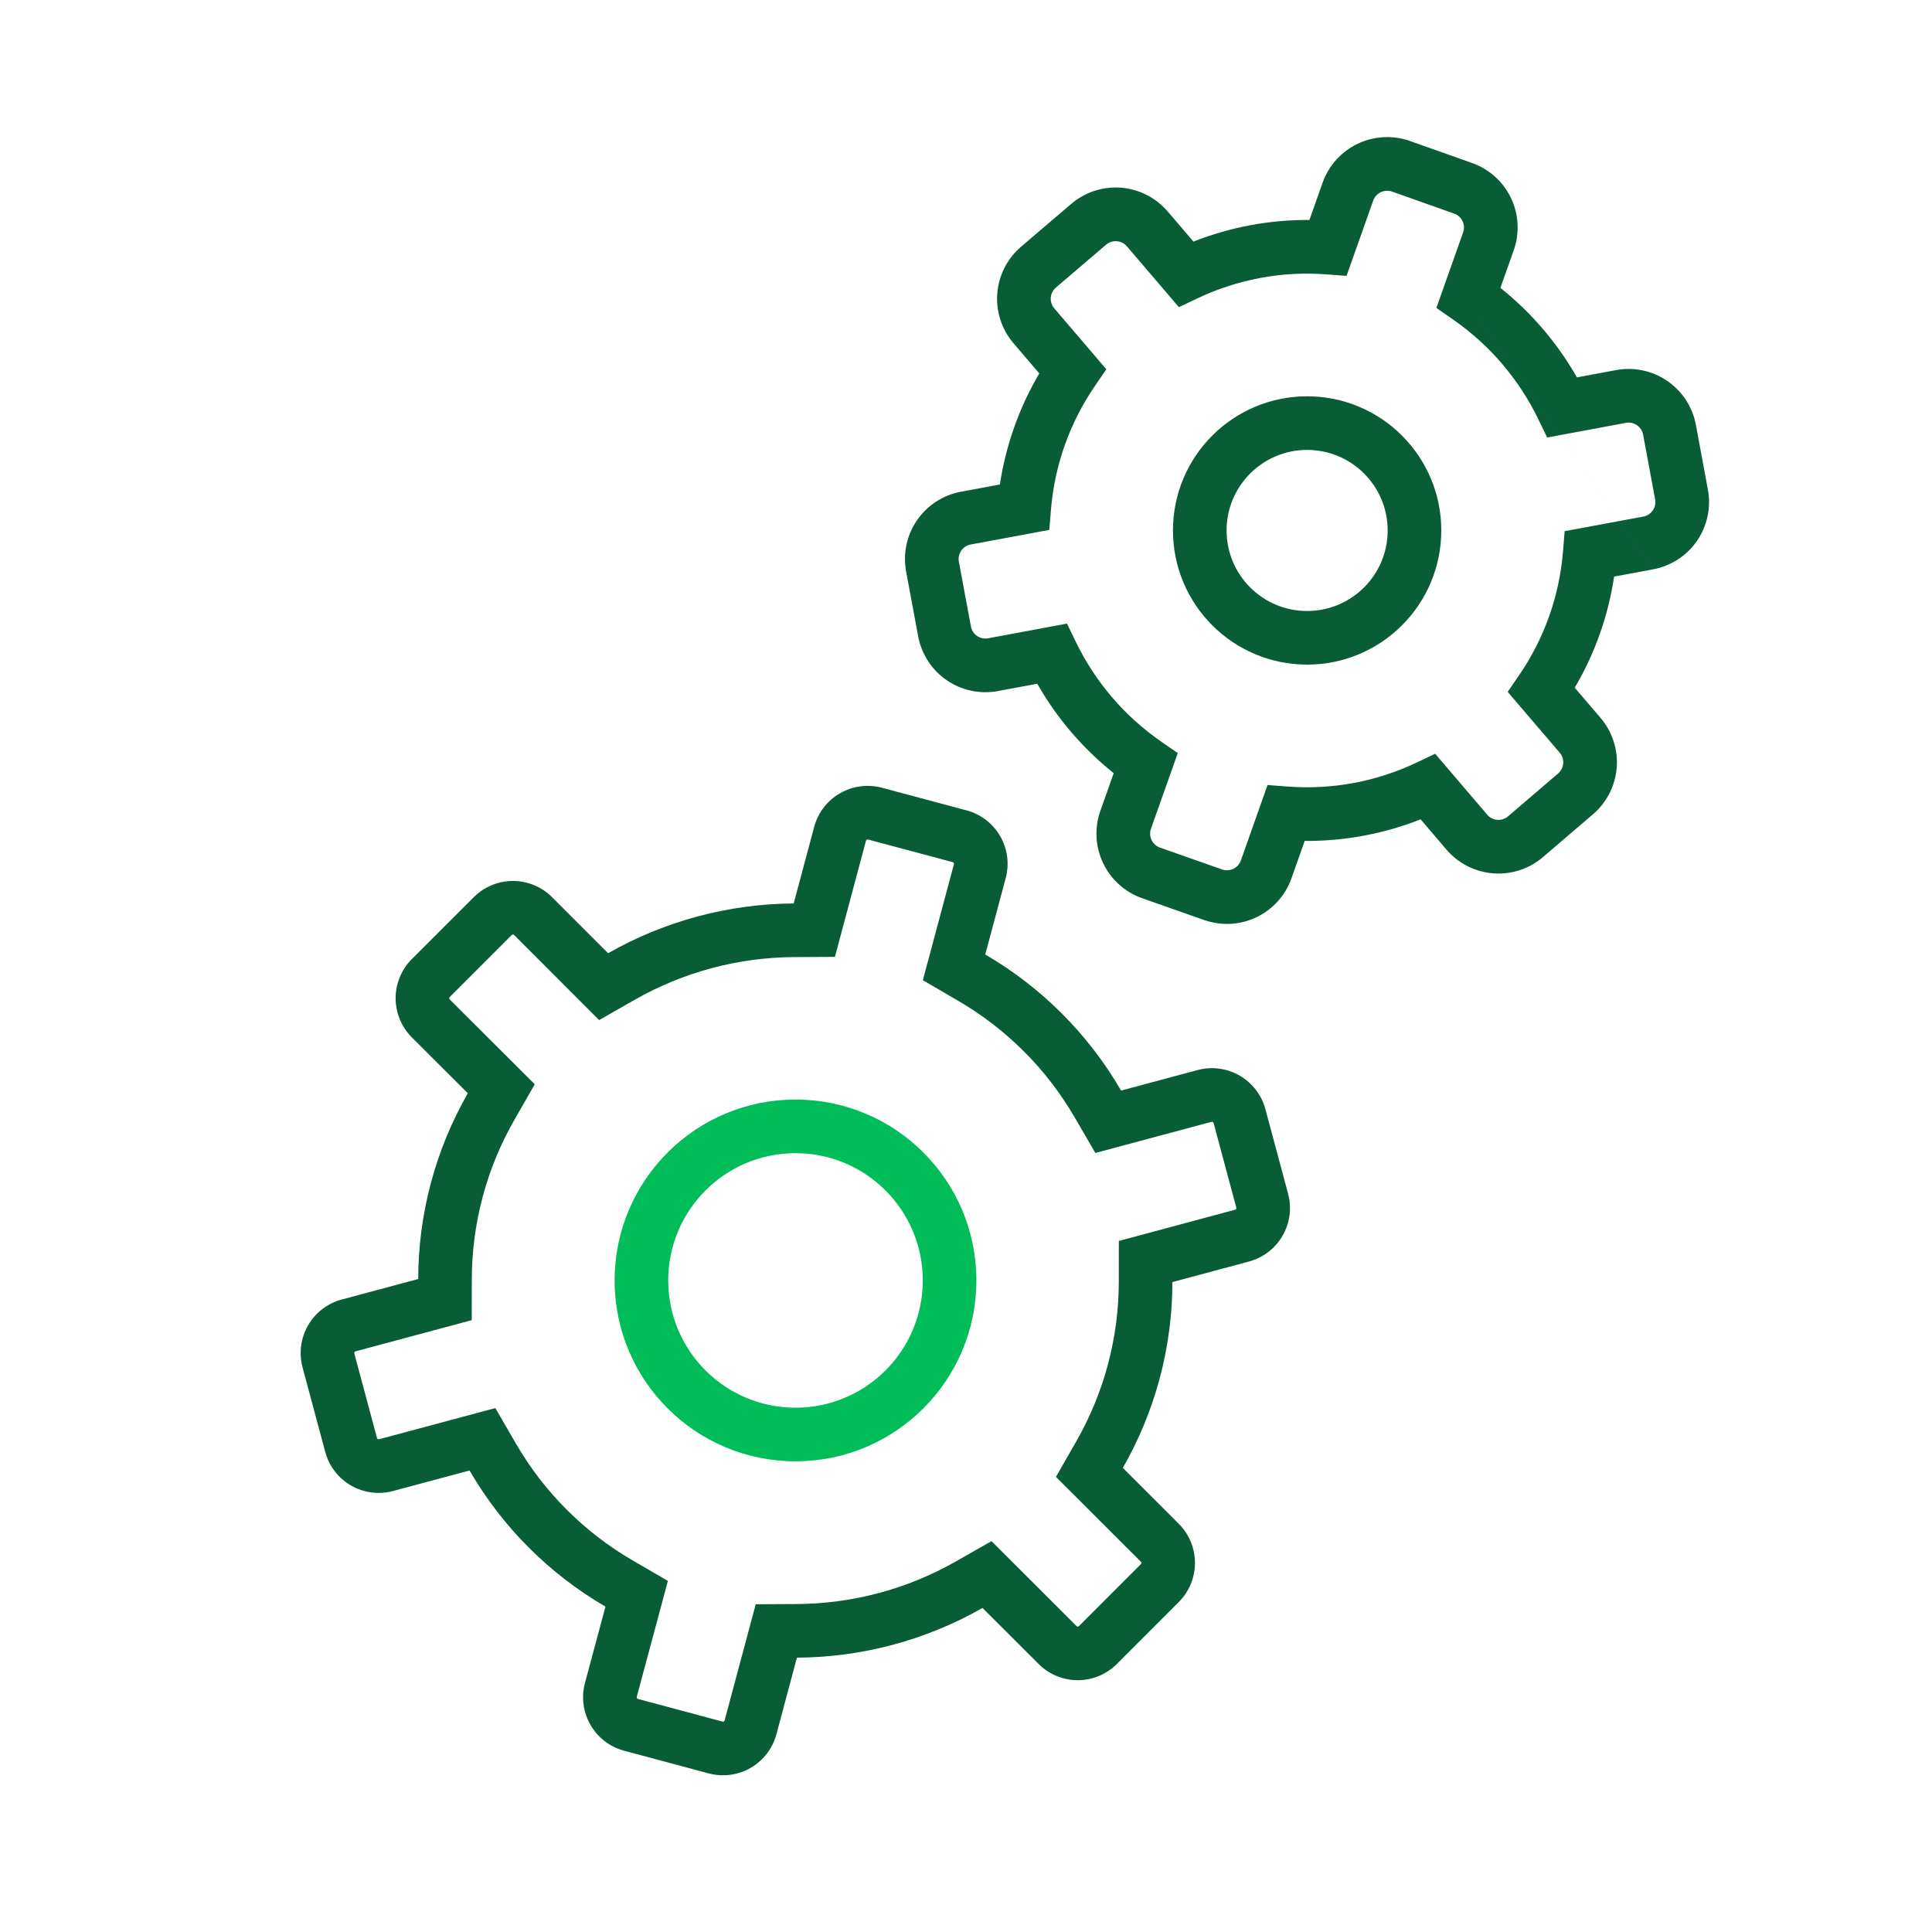 <svg width="80" height="80" viewBox="0 0 80 80" fill="none" xmlns="http://www.w3.org/2000/svg">
<path fill-rule="evenodd" clip-rule="evenodd" d="M31.293 66.429L32.987 66.42C35.302 66.408 37.574 65.8 39.585 64.653L41.056 63.815L44.578 67.333C44.582 67.337 44.586 67.34 44.591 67.343C44.594 67.345 44.597 67.347 44.601 67.348C44.609 67.352 44.618 67.354 44.627 67.354C44.636 67.354 44.645 67.352 44.654 67.348C44.658 67.347 44.662 67.344 44.666 67.342C44.669 67.339 44.673 67.337 44.676 67.333L47.24 64.768C47.253 64.755 47.261 64.737 47.261 64.718C47.261 64.699 47.254 64.681 47.241 64.668C47.24 64.668 47.241 64.668 47.241 64.668L43.724 61.154L44.568 59.681C45.717 57.672 46.324 55.399 46.327 53.085L46.329 51.385L51.143 50.092C51.152 50.09 51.16 50.086 51.168 50.08C51.175 50.074 51.181 50.067 51.186 50.059C51.19 50.051 51.193 50.043 51.194 50.033C51.196 50.024 51.195 50.015 51.193 50.006L50.254 46.505C50.248 46.486 50.236 46.47 50.219 46.46C50.203 46.45 50.183 46.448 50.164 46.453C50.164 46.453 50.164 46.453 50.164 46.453L45.355 47.742L44.502 46.272C43.341 44.271 41.679 42.607 39.68 41.443L38.213 40.589L39.5 35.787C39.503 35.778 39.503 35.769 39.502 35.76C39.501 35.75 39.498 35.741 39.493 35.733C39.488 35.725 39.482 35.718 39.475 35.712C39.467 35.707 39.459 35.703 39.45 35.7C39.45 35.7 39.45 35.7 39.45 35.7L35.945 34.763C35.927 34.758 35.908 34.761 35.891 34.77C35.875 34.78 35.863 34.795 35.858 34.813C35.858 34.813 35.858 34.813 35.858 34.813L34.572 39.622L32.878 39.631C30.563 39.644 28.291 40.253 26.281 41.4L24.809 42.239L21.29 38.719C21.29 38.719 21.29 38.719 21.29 38.719C21.276 38.706 21.258 38.698 21.239 38.698C21.22 38.698 21.201 38.706 21.188 38.719L18.623 41.284C18.61 41.297 18.602 41.316 18.602 41.335C18.602 41.354 18.61 41.372 18.623 41.386C18.623 41.386 18.623 41.386 18.623 41.386L22.144 44.898L21.298 46.373C20.148 48.38 19.541 50.652 19.537 52.965L19.534 54.665L14.724 55.955C14.724 55.955 14.724 55.955 14.724 55.955C14.705 55.96 14.689 55.972 14.679 55.989C14.67 56.006 14.667 56.026 14.672 56.045L15.611 59.546C15.613 59.555 15.617 59.564 15.623 59.571C15.629 59.578 15.636 59.584 15.644 59.589C15.652 59.593 15.66 59.596 15.669 59.598C15.679 59.599 15.688 59.598 15.697 59.596L20.512 58.305L21.364 59.777C22.524 61.779 24.187 63.444 26.187 64.608L27.656 65.462L26.367 70.262C26.367 70.262 26.367 70.262 26.367 70.262C26.362 70.28 26.365 70.3 26.374 70.317C26.384 70.333 26.399 70.345 26.418 70.35M26.418 70.35L29.919 71.288C29.928 71.29 29.937 71.291 29.946 71.29C29.955 71.289 29.964 71.286 29.972 71.281C29.98 71.276 29.987 71.27 29.993 71.263C29.998 71.256 30.002 71.248 30.005 71.239L30.006 71.236L31.293 66.429M25.843 72.494C25.256 72.337 24.756 71.953 24.452 71.427C24.148 70.901 24.065 70.276 24.222 69.689L25.071 66.527C22.737 65.169 20.797 63.226 19.443 60.89L16.272 61.74C15.982 61.818 15.679 61.838 15.38 61.799C15.082 61.76 14.795 61.662 14.534 61.512C14.274 61.361 14.045 61.161 13.862 60.923C13.679 60.684 13.544 60.412 13.467 60.121L12.528 56.62C12.37 56.033 12.452 55.407 12.756 54.88C13.06 54.353 13.56 53.969 14.148 53.811L17.317 52.961C17.322 50.262 18.03 47.611 19.372 45.269L17.053 42.956C16.624 42.526 16.382 41.943 16.382 41.335C16.382 40.727 16.624 40.144 17.053 39.714L19.618 37.15C20.047 36.72 20.63 36.479 21.237 36.478C21.845 36.478 22.428 36.719 22.858 37.148L25.181 39.471C27.523 38.136 30.17 37.426 32.865 37.411L33.714 34.237C33.872 33.65 34.256 33.151 34.782 32.847C35.308 32.544 35.933 32.462 36.52 32.619L40.023 33.556C40.314 33.633 40.587 33.768 40.826 33.951C41.064 34.134 41.265 34.362 41.415 34.623C41.566 34.884 41.664 35.171 41.703 35.47C41.742 35.768 41.722 36.072 41.644 36.362L40.797 39.524C43.129 40.882 45.068 42.823 46.422 45.158L49.591 44.308C50.178 44.151 50.804 44.234 51.33 44.538C51.856 44.842 52.24 45.343 52.398 45.93L53.337 49.43C53.415 49.721 53.435 50.024 53.396 50.322C53.356 50.621 53.259 50.908 53.108 51.169C52.958 51.43 52.758 51.658 52.519 51.841C52.28 52.025 52.007 52.159 51.717 52.237L48.547 53.088C48.543 55.788 47.836 58.44 46.494 60.783L48.81 63.098C49.24 63.527 49.481 64.11 49.481 64.718C49.481 65.325 49.24 65.908 48.81 66.338L46.247 68.902C46.034 69.115 45.781 69.284 45.503 69.399C45.225 69.514 44.927 69.574 44.626 69.574C44.325 69.573 44.028 69.514 43.75 69.399C43.472 69.283 43.219 69.114 43.007 68.901L40.684 66.582C38.342 67.917 35.695 68.626 32.999 68.64L32.15 71.81C32.072 72.101 31.938 72.374 31.755 72.613C31.572 72.852 31.344 73.052 31.083 73.203C30.822 73.354 30.535 73.452 30.236 73.491C29.938 73.53 29.634 73.51 29.343 73.432L25.843 72.494Z" fill="#085D37"/>
<path fill-rule="evenodd" clip-rule="evenodd" d="M57.642 7.933C57.489 7.88 57.322 7.889 57.175 7.959C57.029 8.028 56.916 8.153 56.862 8.306C56.862 8.306 56.862 8.306 56.862 8.306L55.757 11.424L54.91 11.36C53.079 11.223 51.243 11.566 49.585 12.354L48.816 12.719L46.662 10.2C46.662 10.2 46.662 10.2 46.662 10.2C46.61 10.139 46.546 10.089 46.475 10.053C46.403 10.016 46.325 9.994 46.245 9.988C46.165 9.982 46.085 9.991 46.008 10.016C45.932 10.041 45.861 10.081 45.8 10.133L43.725 11.905C43.601 12.01 43.525 12.16 43.511 12.322C43.498 12.483 43.55 12.644 43.655 12.767C43.655 12.767 43.655 12.767 43.655 12.767L45.811 15.291L45.331 15.993C44.294 17.508 43.67 19.267 43.519 21.096L43.449 21.942L40.194 22.547C40.035 22.577 39.894 22.668 39.802 22.802C39.711 22.935 39.676 23.099 39.705 23.259C39.705 23.258 39.705 23.259 39.705 23.259L40.204 25.941C40.218 26.02 40.249 26.096 40.292 26.163C40.336 26.231 40.393 26.289 40.459 26.334C40.526 26.38 40.6 26.412 40.679 26.428C40.758 26.445 40.839 26.445 40.918 26.43L44.181 25.821L44.551 26.585C45.351 28.236 46.563 29.654 48.071 30.7L48.769 31.184L47.659 34.317C47.605 34.47 47.614 34.638 47.683 34.784C47.753 34.93 47.878 35.042 48.03 35.097C48.03 35.097 48.03 35.097 48.03 35.097L50.601 36.001C50.754 36.054 50.922 36.046 51.069 35.976C51.215 35.906 51.327 35.781 51.382 35.629C51.382 35.629 51.382 35.629 51.382 35.629L52.486 32.506L53.333 32.57C55.164 32.707 57 32.365 58.659 31.576L59.428 31.211L61.584 33.736C61.583 33.736 61.584 33.736 61.584 33.736C61.689 33.858 61.839 33.935 62 33.948C62.162 33.96 62.322 33.908 62.445 33.803C62.445 33.803 62.445 33.803 62.445 33.803L64.516 32.029C64.578 31.977 64.628 31.913 64.664 31.842C64.701 31.77 64.723 31.692 64.729 31.613C64.735 31.532 64.726 31.452 64.701 31.376C64.676 31.299 64.637 31.229 64.585 31.168L62.43 28.65L62.911 27.947C63.948 26.432 64.571 24.672 64.72 22.842L64.789 21.995L68.046 21.39C68.125 21.375 68.2 21.345 68.267 21.301C68.335 21.258 68.393 21.201 68.438 21.135C68.484 21.069 68.516 20.994 68.532 20.916C68.549 20.837 68.55 20.756 68.535 20.677C68.535 20.677 68.535 20.677 68.535 20.677L68.038 17.999C68.038 17.999 68.038 17.999 68.038 17.999C68.008 17.84 67.916 17.698 67.783 17.607C67.649 17.515 67.485 17.48 67.326 17.509C67.326 17.509 67.326 17.509 67.326 17.509L64.065 18.117L63.695 17.353C62.895 15.701 61.682 14.282 60.174 13.235L59.477 12.751L60.585 9.622C60.585 9.622 60.585 9.622 60.585 9.622C60.611 9.546 60.623 9.466 60.619 9.386C60.614 9.307 60.594 9.228 60.56 9.156C60.526 9.084 60.477 9.019 60.418 8.966C60.358 8.912 60.289 8.871 60.213 8.845L57.642 7.933C57.642 7.934 57.642 7.933 57.642 7.933ZM56.218 5.953C56.895 5.63 57.673 5.588 58.382 5.837L58.383 5.838L60.953 6.749C60.954 6.749 60.954 6.749 60.954 6.749C60.954 6.749 60.955 6.749 60.954 6.749C61.305 6.873 61.627 7.065 61.904 7.313C62.18 7.562 62.405 7.863 62.566 8.198C62.726 8.534 62.818 8.898 62.838 9.269C62.858 9.641 62.804 10.012 62.68 10.363L62.129 11.921C63.411 12.944 64.486 14.201 65.297 15.627L66.922 15.324C67.66 15.188 68.422 15.35 69.041 15.775C69.659 16.2 70.084 16.852 70.222 17.59L70.223 17.592L70.72 20.272C70.788 20.637 70.784 21.014 70.706 21.378C70.629 21.742 70.481 22.087 70.27 22.394C70.059 22.701 69.79 22.963 69.477 23.165C69.165 23.368 68.817 23.507 68.451 23.575M68.45 23.575L66.837 23.875C66.594 25.499 66.041 27.062 65.206 28.476L66.273 29.723C66.515 30.006 66.699 30.334 66.814 30.689C66.93 31.043 66.974 31.416 66.945 31.787C66.915 32.158 66.813 32.52 66.644 32.851C66.475 33.183 66.243 33.478 65.96 33.719C65.96 33.72 65.96 33.719 65.96 33.719L63.889 35.493C63.318 35.981 62.576 36.222 61.827 36.163C61.078 36.105 60.383 35.751 59.894 35.18L58.824 33.926C57.297 34.53 55.667 34.834 54.024 34.821L53.476 36.372C53.225 37.079 52.704 37.658 52.026 37.981C51.349 38.305 50.571 38.346 49.863 38.097L47.289 37.192C46.581 36.941 46.001 36.419 45.678 35.741C45.354 35.063 45.313 34.285 45.563 33.576L46.117 32.015C44.835 30.993 43.761 29.736 42.95 28.312L41.331 28.614C41.331 28.614 41.331 28.614 41.331 28.614C40.965 28.683 40.588 28.68 40.223 28.603C39.858 28.527 39.512 28.379 39.204 28.168C38.897 27.958 38.633 27.689 38.43 27.376C38.227 27.064 38.087 26.714 38.019 26.348C38.019 26.348 38.019 26.348 38.019 26.348L37.52 23.664C37.383 22.926 37.545 22.162 37.971 21.543C38.396 20.924 39.05 20.499 39.788 20.362C39.788 20.362 39.788 20.362 39.788 20.362L41.403 20.062C41.647 18.438 42.201 16.877 43.035 15.463L41.964 14.21L41.962 14.208C41.475 13.635 41.236 12.893 41.296 12.144C41.356 11.395 41.712 10.7 42.284 10.213C42.283 10.213 42.284 10.213 42.284 10.213L44.355 8.445C44.355 8.445 44.355 8.445 44.355 8.445C44.638 8.203 44.966 8.019 45.319 7.903C45.673 7.788 46.047 7.743 46.418 7.772C46.789 7.801 47.151 7.903 47.482 8.072C47.814 8.24 48.109 8.473 48.351 8.756L49.419 10.004C50.947 9.4 52.577 9.096 54.22 9.109L54.767 7.563L54.767 7.562C55.019 6.855 55.541 6.276 56.218 5.953" fill="#085D37"/>
<path fill-rule="evenodd" clip-rule="evenodd" d="M32.94 47.75C30.029 47.75 27.67 50.109 27.67 53.02C27.67 55.931 30.029 58.29 32.94 58.29C35.85 58.29 38.21 55.931 38.21 53.02C38.21 50.109 35.85 47.75 32.94 47.75ZM25.45 53.02C25.45 48.883 28.803 45.53 32.94 45.53C37.077 45.53 40.43 48.883 40.43 53.02C40.43 57.157 37.077 60.51 32.94 60.51C28.803 60.51 25.45 57.157 25.45 53.02Z" fill="#00BD59"/>
<path fill-rule="evenodd" clip-rule="evenodd" d="M54.125 25.3C55.967 25.3 57.46 23.807 57.46 21.965C57.46 20.123 55.967 18.63 54.125 18.63C52.283 18.63 50.79 20.123 50.79 21.965C50.79 23.807 52.283 25.3 54.125 25.3ZM54.125 27.52C57.193 27.52 59.68 25.033 59.68 21.965C59.68 18.897 57.193 16.41 54.125 16.41C51.057 16.41 48.57 18.897 48.57 21.965C48.57 25.033 51.057 27.52 54.125 27.52Z" fill="#085D37"/>
</svg>
